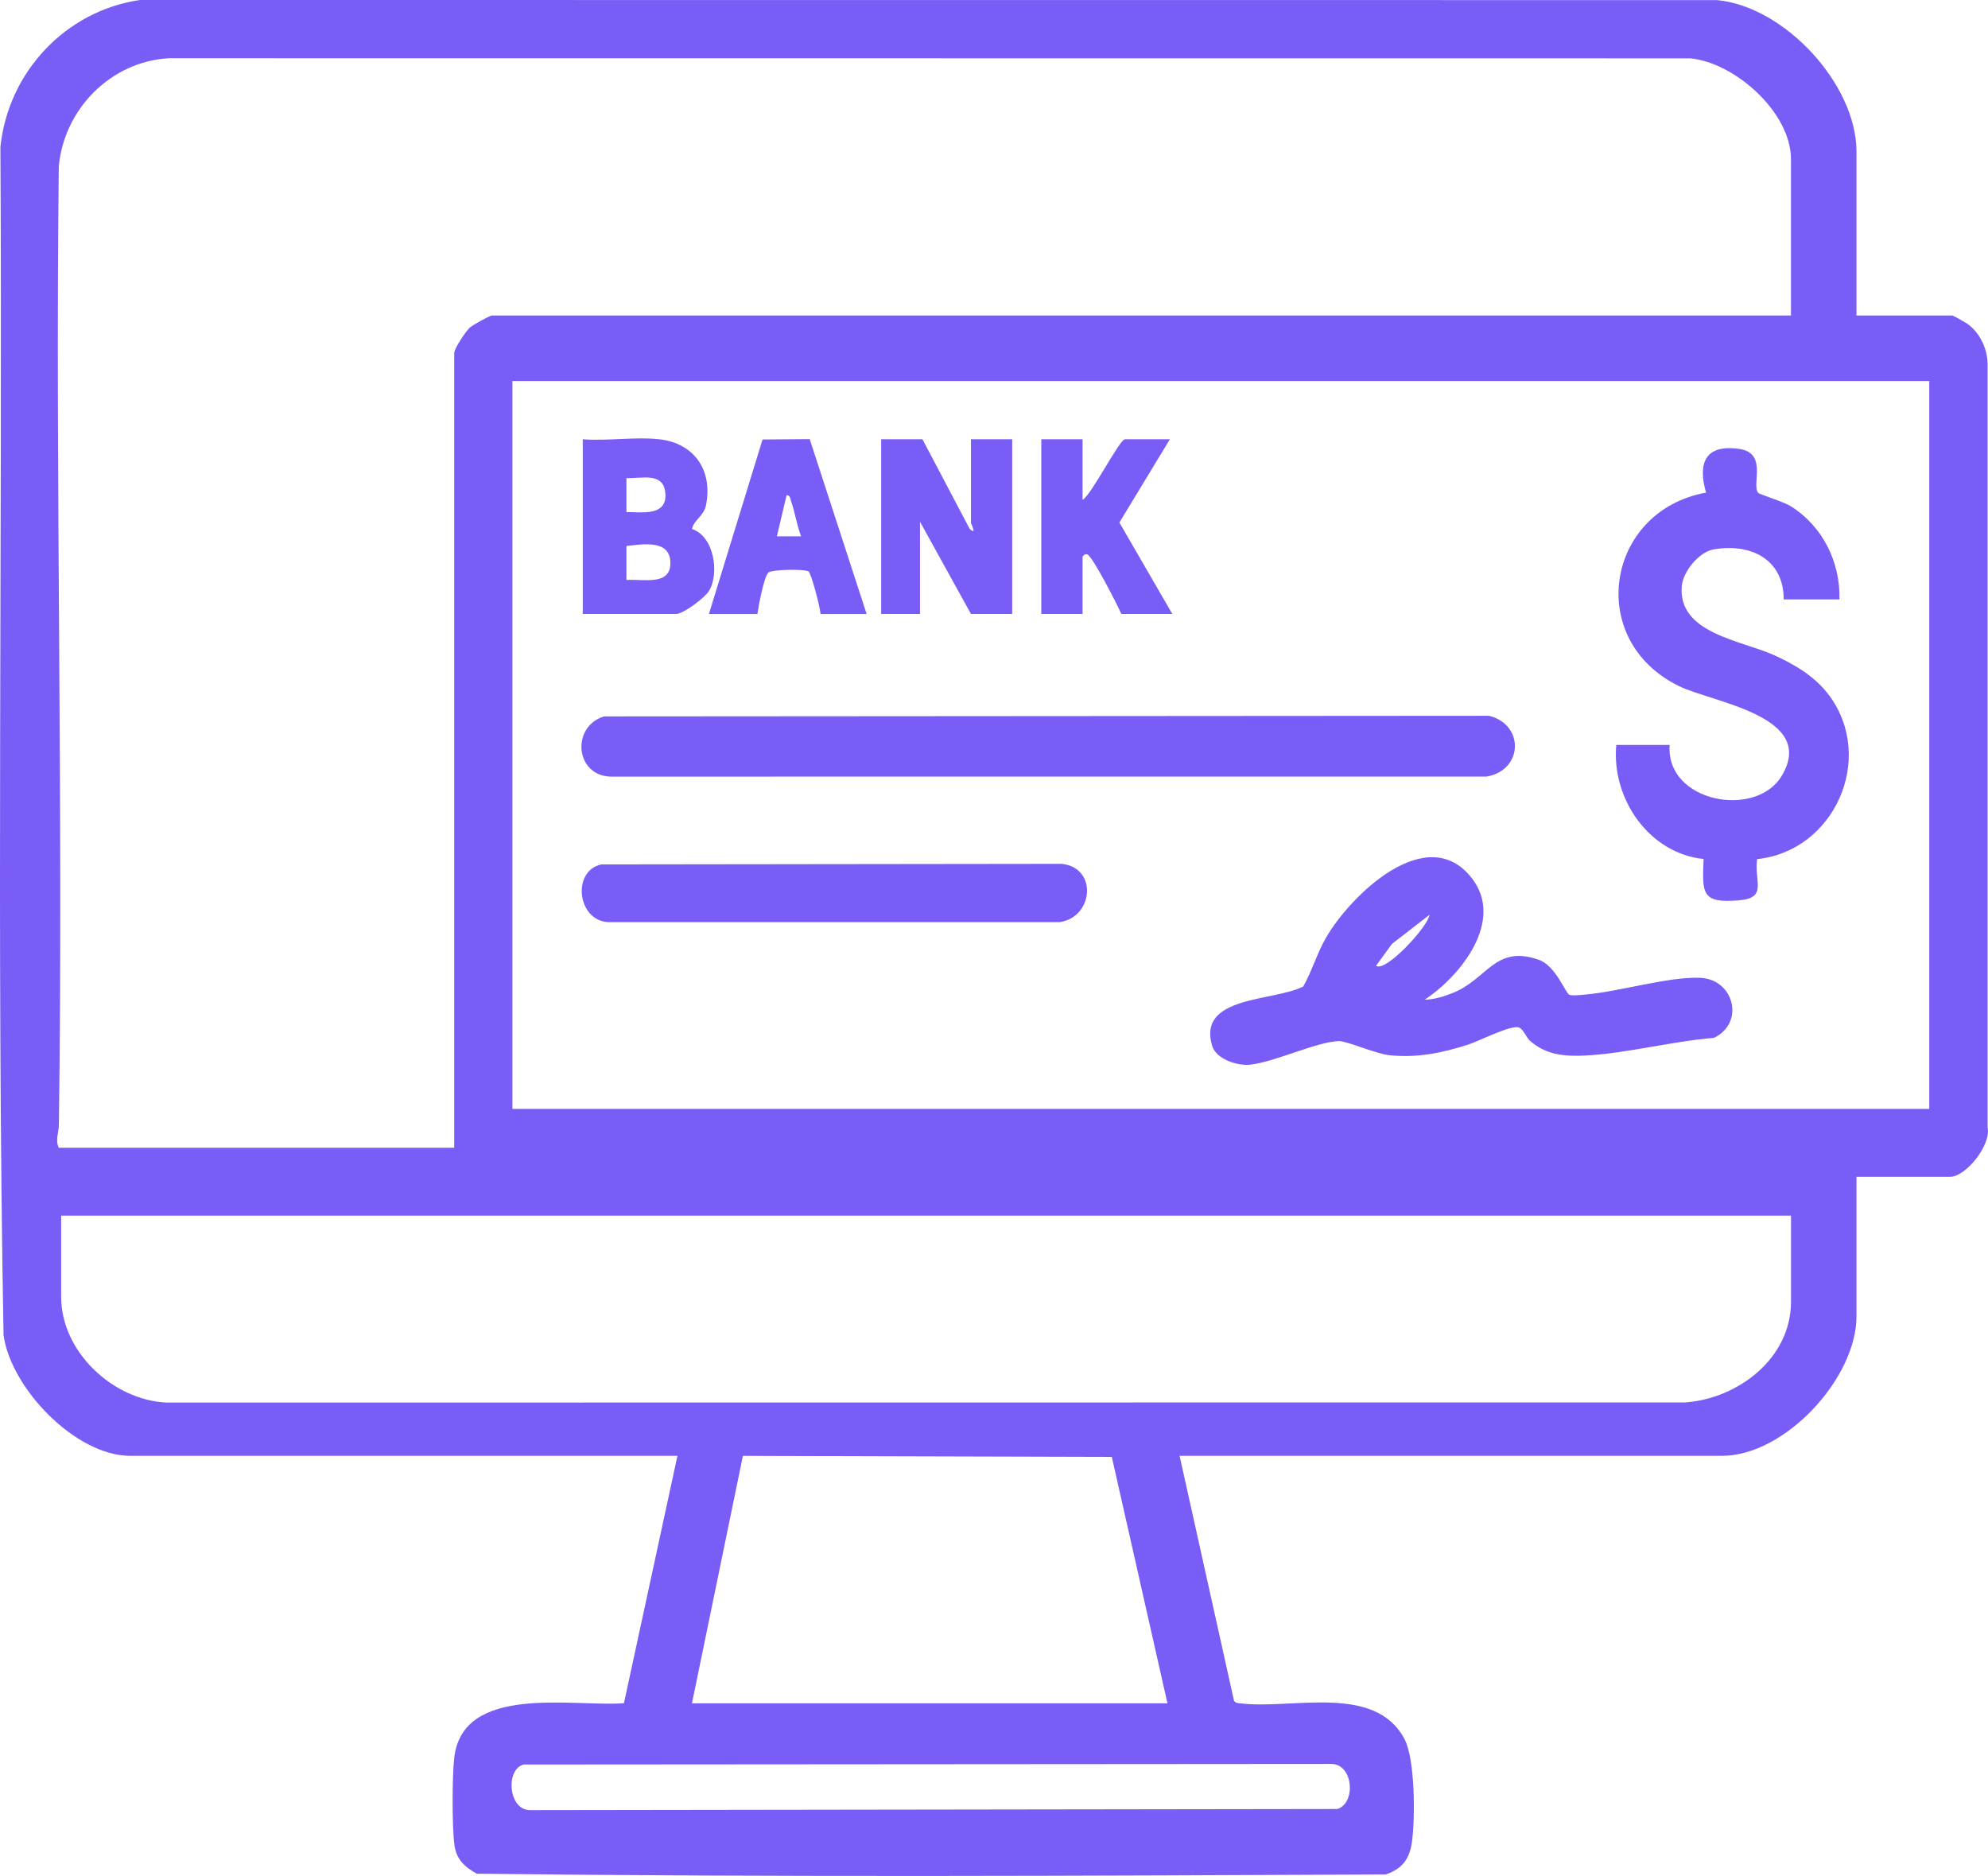 <svg viewBox="0 0 819.42 773.2" xmlns="http://www.w3.org/2000/svg" id="Layer_2">
  <defs>
    <style>
      .cls-1 {
        fill: #7a5cf6;
      }
    </style>
  </defs>
  <g id="Layer_1-2">
    <g>
      <path d="M765.21,130.04h39.5c.37,0,5.7,3.01,6.44,3.56,4.91,3.69,7.81,9.79,8.1,15.9v315.08c1.61,7.2-8.86,20.46-15.54,20.46h-38.5v57.5c0,25.49-29.44,57.5-55.5,57.5h-223.5l22.44,101.01c.79,1.01,1.89.91,3.01,1.04,20.98,2.5,55.21-8.3,67.27,14.73,4.39,8.39,4.42,32.75,3.03,42.45-1.01,7.04-4.02,10.93-10.71,13.29-124.79.58-250.04,1.19-374.75-.31-4.98-2.78-8.38-5.83-9.19-11.81-1.02-7.51-.95-28.26-.09-35.91,3.46-30.75,49.25-20.92,69.96-22.55l22.05-101.95H53.71c-22.55,0-49.21-27.81-52.25-49.75C-1.48,387.24,1.08,223.72.17,60.5,3.39,29.77,26.96,4.49,57.67,0l650.03.04c27.83,2.6,57.51,34.63,57.51,62.49v67.5ZM738.21,130.04v-64.5c0-19.11-23.04-39.75-41.51-41.49l-627.03-.05c-23.91,1.31-43.23,20.83-45.44,44.56-1.48,131.64,1.9,263.41.04,395.03-.05,3.42-1.57,6.11-.05,9.46h163V145.54c0-1.9,4.75-9,6.46-10.54,1.2-1.09,8.27-4.96,9.04-4.96h535.5ZM795.21,157.04H211.21v300h584V157.04ZM738.21,501.04H25.21v33.5c0,22.63,21.39,42.55,43.46,43.54l626.03-.06c21.69-1.61,43.52-18.16,43.52-41.48v-35.5ZM481.21,702.04l-22.94-101.56-152.06-.43-21,101.99h196ZM215.92,727.25c-7.66,1.78-6.55,19.02,2.76,18.81l332.57-.47c7.76-2.42,6.58-18.59-2.53-18.57l-332.81.24Z" class="cls-1"></path>
      <path d="M248.94,295.27l364.79-.25c14.65,3.54,14.16,22.48-1,25.05l-361.06.02c-14.65-.43-16.31-20.61-2.73-24.81Z" class="cls-1"></path>
      <path d="M758.21,247.04h-23c.06-16.68-13.93-23.33-29.04-20.57-5.84,1.07-12.43,9.01-12.97,15.08-1.73,19.34,24.28,22.36,37.68,28.32,8.77,3.9,17.39,9,23.15,16.85,19.12,26.03,1.97,64.09-29.78,67.37-1.31,9.23,4.5,15.98-7.51,16.99-15.44,1.3-15.15-2.82-14.54-17.03-22.55-2.36-38.04-24.91-36-47.01h22c-1.72,23.62,35.57,30.54,46.21,12.71,14.73-24.68-28.53-30.19-42.42-37-38.79-19.02-30.04-72.23,11.21-79.72-3.5-12.23-.32-19.94,13.54-18.03,11.91,1.64,5.22,14.31,7.89,18.1.42.6,10.48,3.66,13.47,5.53,13.13,8.21,20.47,22.99,20.09,38.41Z" class="cls-1"></path>
      <path d="M587.21,412.03c4-.07,8-1.34,11.68-2.81,14.19-5.67,17.33-19.93,35.31-13.67,7.17,2.5,11.16,14.08,12.71,14.5s4.84.01,6.67-.15c13.84-1.2,34.15-7.39,47.07-6.9,14.14.54,18.69,18.58,5.79,24.77-17.17,1.38-35.77,6.36-52.74,7.26-8.59.45-16.25-.13-22.99-5.99-1.59-1.38-2.67-4.66-4.53-5.51-3.01-1.39-16.7,5.62-21,7-10.74,3.45-20.96,5.55-32.36,4.4-5.85-.59-17.82-5.97-21.02-5.85-9.12.35-25.84,8.43-36.36,9.72-5.27.64-14.11-2.22-15.79-7.69-6.38-20.81,25.42-18.28,37.51-24.52,3.54-6.15,5.61-13.47,9.24-19.84,10-17.54,41.83-48.68,60.32-24.72,13.52,17.53-4.72,40.28-19.52,50.01ZM589.21,377.05l-15.49,12-6.51,8.98c3.81,2.93,21.4-16.06,22-20.98Z" class="cls-1"></path>
      <path d="M247.94,356.27l189.77-.23c14.9,1.7,12.95,22.09-.97,24.03h-186.05c-12.89-.67-15.02-21.31-2.75-23.8Z" class="cls-1"></path>
      <path d="M271.71,181.04c14.51,1.6,22.2,12.9,19.27,27.27-.88,4.3-5.04,6.14-5.77,9.71,9.11,2.94,11.45,18.25,7.02,25.55-1.65,2.72-10.52,9.47-13.53,9.47h-38.5v-72c10.05.8,21.65-1.09,31.5,0ZM258.21,197.04v14c6.45.02,16.6,1.75,16.06-7.48s-9.79-6.23-16.06-6.52ZM258.21,239.04c7.05-.49,18.53,2.66,18.1-7.52-.4-9.25-11.6-7.2-18.1-6.48v14Z" class="cls-1"></path>
      <path d="M380.21,181.04l19.51,36.99c3.18,2.8.49-2.16.49-2.49v-34.5h17v72h-17l-21-38v38h-16v-72h17Z" class="cls-1"></path>
      <path d="M446.21,181.04v25c3.82-2.27,15.21-25,17.5-25h18.5l-20.82,34.32,21.82,37.68h-21c-1.71-3.81-11.68-23.46-14-24.51-1.07-.48-2,.78-2,1.01v23.5h-17v-72h17Z" class="cls-1"></path>
      <path d="M292.21,253.04l22.1-71.9,19.44-.16,23.46,72.07h-19c-.16-2.74-3.79-16.77-4.96-17.54-1.57-1.04-15.23-.86-16.57.51-1.82,1.86-4.05,13.75-4.47,17.03h-20ZM330.21,221.03c-1.8-4.57-2.49-9.76-4.11-14.37-.38-1.08-.25-2.44-1.87-2.61l-4.01,16.99h10Z" class="cls-1"></path>
    </g>
  </g>
</svg>
